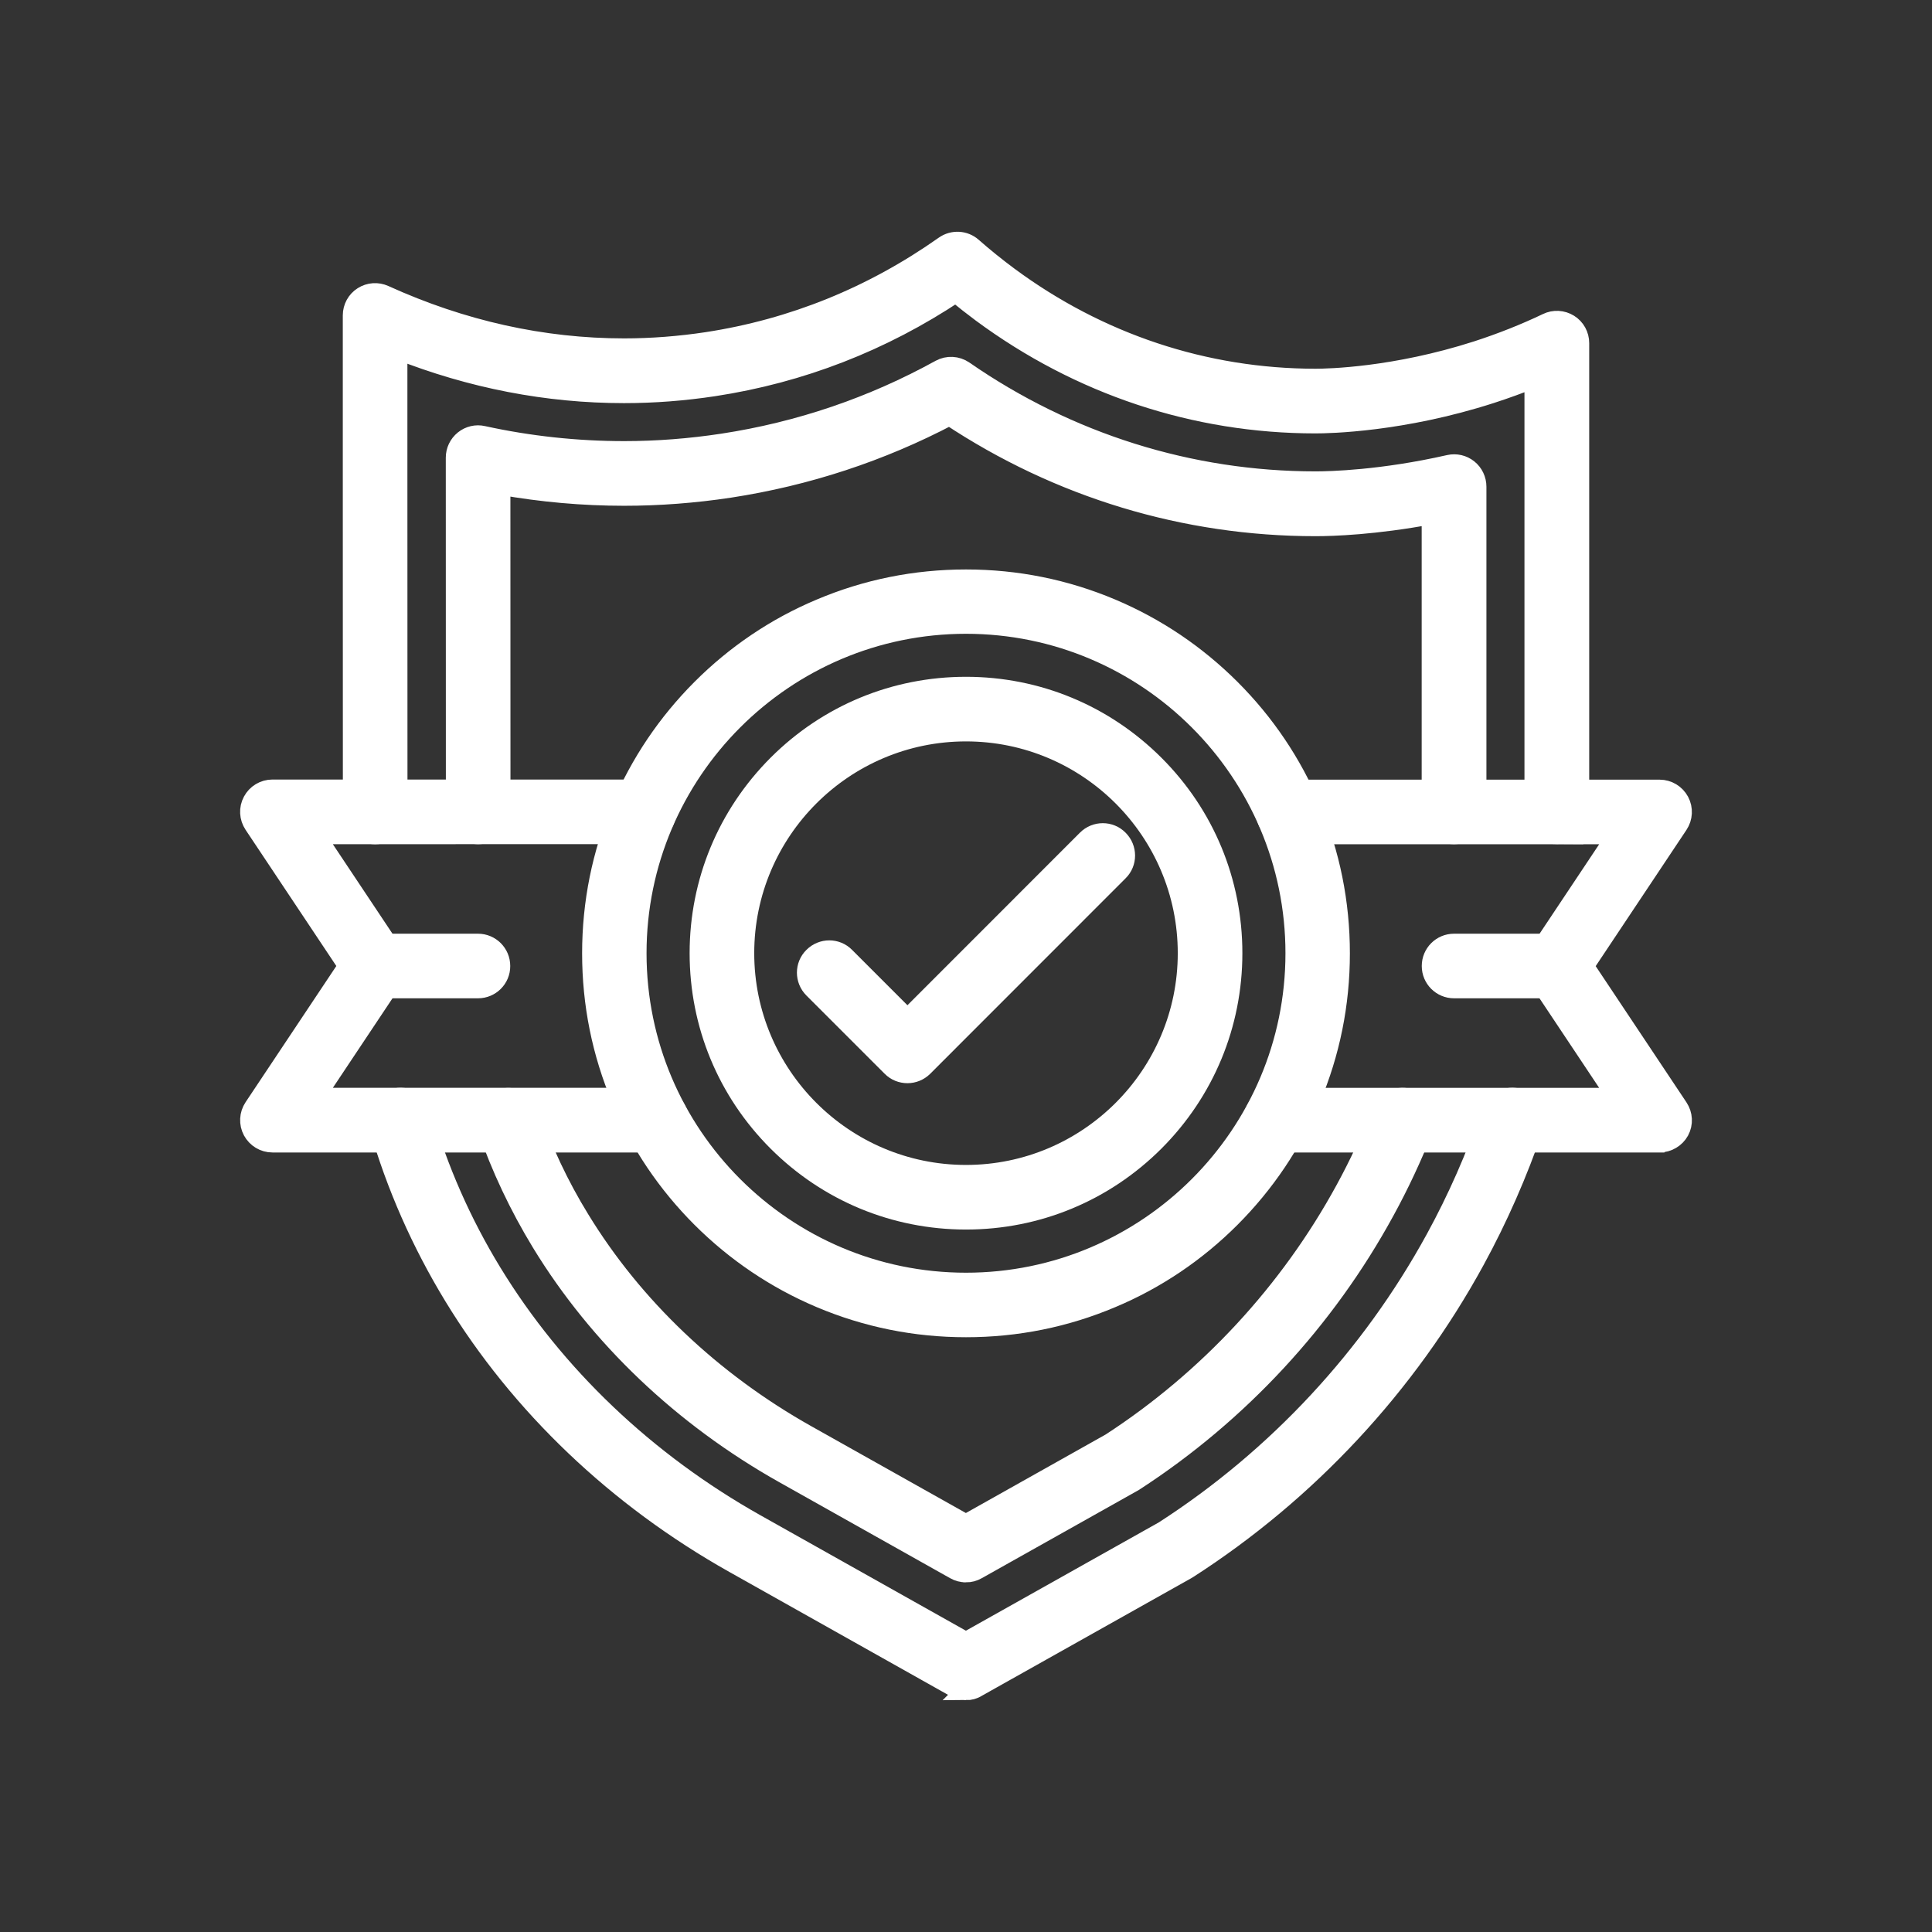<?xml version="1.0" encoding="UTF-8"?> <svg xmlns="http://www.w3.org/2000/svg" viewBox="0 0 100 100" fill-rule="evenodd"><rect x="0" y="0" width="100" height="100" fill="#333333" stroke="none"/><path d="m50 87.5c-0.199 0-0.395-0.047-0.578-0.152l-11.43-6.422c-6.047-3.398-11.07-8.18-14.516-13.836-1.684-2.766-2.988-5.723-3.871-8.793-0.18-0.621 0.18-1.27 0.801-1.449 0.621-0.18 1.27 0.18 1.449 0.801 0.824 2.871 2.039 5.633 3.617 8.219 3.242 5.312 7.969 9.812 13.668 13.012l10.855 6.098 10.242-5.75c5.856-3.773 10.711-9 14.055-15.113 1.137-2.078 2.102-4.273 2.867-6.519 0.211-0.609 0.875-0.938 1.488-0.734 0.609 0.211 0.938 0.875 0.734 1.488-0.812 2.367-1.828 4.688-3.027 6.883-3.531 6.469-8.672 11.996-14.875 15.98-0.02 0.016-0.039 0.023-0.059 0.035l-10.852 6.094c-0.176 0.113-0.371 0.16-0.57 0.16z" fill="#ffffff" stroke-width="1" stroke="#ffffff"></path><path d="m80.578 43.195c-0.648 0-1.172-0.523-1.172-1.172v-22.453c-0.734 0.297-1.484 0.57-2.246 0.816-4.59 1.477-8.363 1.547-9.07 1.547-6.234 0-12.211-1.988-17.297-5.75-0.445-0.332-0.891-0.68-1.32-1.035-3.812 2.539-8.023 4.176-12.523 4.863-1.539 0.234-3.102 0.355-4.648 0.355-3.977 0-7.906-0.762-11.715-2.266v6.035l0.004 17.891c0 0.648-0.523 1.172-1.172 1.172-0.648 0-1.172-0.523-1.172-1.172l-0.004-17.891v-7.812c0-0.398 0.203-0.773 0.539-0.984 0.336-0.215 0.758-0.242 1.117-0.078 4.023 1.828 8.191 2.754 12.406 2.754 1.426 0 2.871-0.113 4.293-0.328 4.434-0.68 8.562-2.352 12.281-4.977 0.445-0.312 1.047-0.281 1.449 0.078 0.605 0.531 1.23 1.035 1.867 1.508 4.672 3.461 10.172 5.289 15.898 5.289 0.648 0 4.098-0.07 8.355-1.438 1.254-0.406 2.477-0.891 3.629-1.441 0.359-0.176 0.789-0.152 1.133 0.062 0.344 0.215 0.547 0.59 0.547 0.992v24.254c-0.008 0.656-0.531 1.18-1.18 1.18z" fill="#ffffff" stroke-width="1" stroke="#ffffff"></path><path d="m50 81.402c-0.199 0-0.395-0.047-0.578-0.152l-8.824-4.957c-5.254-2.949-9.605-7.09-12.582-11.969-1.152-1.891-2.102-3.898-2.812-5.961-0.211-0.609 0.113-1.281 0.723-1.488 0.609-0.211 1.281 0.113 1.488 0.723 0.66 1.91 1.531 3.766 2.602 5.508 2.769 4.535 6.828 8.395 11.727 11.148l8.25 4.633 7.496-4.211c5.055-3.285 9.25-7.816 12.133-13.105 0.707-1.293 1.336-2.648 1.883-4.023 0.238-0.602 0.918-0.898 1.523-0.66 0.602 0.238 0.898 0.918 0.66 1.523-0.582 1.465-1.254 2.906-2.008 4.281-3.078 5.641-7.555 10.469-12.945 13.969-0.02 0.016-0.043 0.023-0.062 0.039l-8.102 4.551c-0.176 0.102-0.371 0.152-0.57 0.152z" fill="#ffffff" stroke-width="1" stroke="#ffffff"></path><path d="m75.258 43.195c-0.648 0-1.172-0.523-1.172-1.172v-15.387c-2.922 0.547-5.113 0.617-5.996 0.617-6.746 0-13.281-1.977-18.941-5.734-3.562 1.875-7.391 3.133-11.391 3.746-1.805 0.273-3.637 0.414-5.449 0.414-2.141 0-4.281-0.191-6.391-0.566l0.004 16.91c0 0.648-0.523 1.172-1.172 1.172s-1.172-0.523-1.172-1.172l-0.004-18.336c0-0.355 0.16-0.688 0.438-0.914 0.277-0.223 0.641-0.309 0.984-0.23 2.402 0.527 4.863 0.789 7.316 0.789 1.695 0 3.406-0.133 5.098-0.391 3.965-0.605 7.754-1.895 11.25-3.824 0.391-0.215 0.867-0.191 1.234 0.062 5.398 3.738 11.695 5.719 18.203 5.719 0.738 0 3.418-0.062 6.91-0.855 0.348-0.078 0.711 0.004 0.992 0.23 0.277 0.223 0.438 0.562 0.438 0.918v16.828c-0.008 0.652-0.531 1.176-1.18 1.176z" fill="#ffffff" stroke-width="1" stroke="#ffffff"></path><path d="m50 68.715c-2.617 0-5.152-0.512-7.543-1.523-2.309-0.977-4.379-2.375-6.156-4.148-1.777-1.777-3.18-3.852-4.148-6.156-1.012-2.387-1.523-4.926-1.523-7.543s0.512-5.152 1.523-7.543c0.977-2.309 2.375-4.379 4.148-6.156 1.777-1.777 3.852-3.18 6.156-4.148 2.387-1.012 4.926-1.523 7.543-1.523s5.152 0.512 7.543 1.523c2.309 0.977 4.379 2.375 6.156 4.148 1.777 1.777 3.18 3.852 4.148 6.156 1.012 2.387 1.523 4.926 1.523 7.543s-0.512 5.152-1.523 7.543c-0.977 2.309-2.375 4.379-4.148 6.156-1.777 1.777-3.852 3.18-6.156 4.148-2.391 1.012-4.926 1.523-7.543 1.523zm0-36.41c-9.395 0-17.035 7.641-17.035 17.035 0 9.395 7.641 17.035 17.035 17.035s17.035-7.641 17.035-17.035c0-9.395-7.641-17.035-17.035-17.035z" fill="#ffffff" stroke-width="1" stroke="#ffffff"></path><path d="m50 63.141c-3.688 0-7.152-1.438-9.762-4.043-2.609-2.609-4.043-6.074-4.043-9.762s1.438-7.152 4.043-9.762c2.609-2.609 6.074-4.043 9.762-4.043s7.152 1.438 9.762 4.043 4.043 6.074 4.043 9.762-1.438 7.152-4.043 9.762c-2.609 2.606-6.074 4.043-9.762 4.043zm0-25.266c-6.32 0-11.461 5.141-11.461 11.461 0 6.32 5.141 11.461 11.461 11.461s11.461-5.141 11.461-11.461c0-6.32-5.141-11.461-11.461-11.461z" fill="#ffffff" stroke-width="1" stroke="#ffffff"></path><path d="m46.969 55.566c-0.297 0-0.602-0.113-0.828-0.344l-4.047-4.047c-0.461-0.461-0.461-1.203 0-1.656 0.461-0.461 1.203-0.461 1.656 0l3.219 3.219 9.281-9.285c0.461-0.461 1.203-0.461 1.656 0 0.461 0.461 0.461 1.203 0 1.656l-10.113 10.117c-0.23 0.227-0.527 0.34-0.824 0.34z" fill="#ffffff" stroke-width="1" stroke="#ffffff"></path><path d="m33.969 59.152h-19.867c-0.434 0-0.828-0.238-1.035-0.621-0.203-0.379-0.18-0.844 0.059-1.203l4.883-7.328-4.883-7.328c-0.238-0.359-0.266-0.82-0.059-1.203 0.203-0.383 0.602-0.621 1.035-0.621h19.219c0.648 0 1.172 0.523 1.172 1.172 0 0.648-0.523 1.172-1.172 1.172l-17.027 0.004 4.102 6.156c0.266 0.395 0.266 0.91 0 1.297l-4.102 6.156h17.676c0.648 0 1.172 0.523 1.172 1.172 0 0.652-0.523 1.176-1.172 1.176z" fill="#ffffff" stroke-width="1" stroke="#ffffff"></path><path d="m85.898 59.152h-19.867c-0.648 0-1.172-0.523-1.172-1.172 0-0.648 0.523-1.172 1.172-1.172h17.676l-4.102-6.156c-0.266-0.395-0.266-0.91 0-1.297l4.102-6.156h-17.027c-0.648 0-1.172-0.523-1.172-1.172 0-0.648 0.523-1.172 1.172-1.172h19.219c0.434 0 0.828 0.238 1.035 0.621 0.203 0.383 0.18 0.844-0.059 1.203l-4.883 7.328 4.883 7.328c0.238 0.359 0.266 0.82 0.059 1.203-0.203 0.371-0.605 0.613-1.035 0.613z" fill="#ffffff" stroke-width="1" stroke="#ffffff"></path><path d="m24.742 51.172h-5.32c-0.648 0-1.172-0.523-1.172-1.172s0.523-1.172 1.172-1.172h5.316c0.648 0 1.172 0.523 1.172 1.172 0.004 0.648-0.523 1.172-1.168 1.172z" fill="#ffffff" stroke-width="1" stroke="#ffffff"></path><path d="m80.578 51.172h-5.316c-0.648 0-1.172-0.523-1.172-1.172s0.523-1.172 1.172-1.172h5.316c0.648 0 1.172 0.523 1.172 1.172s-0.523 1.172-1.172 1.172z" fill="#ffffff" stroke-width="1" stroke="#ffffff"></path></svg> 
